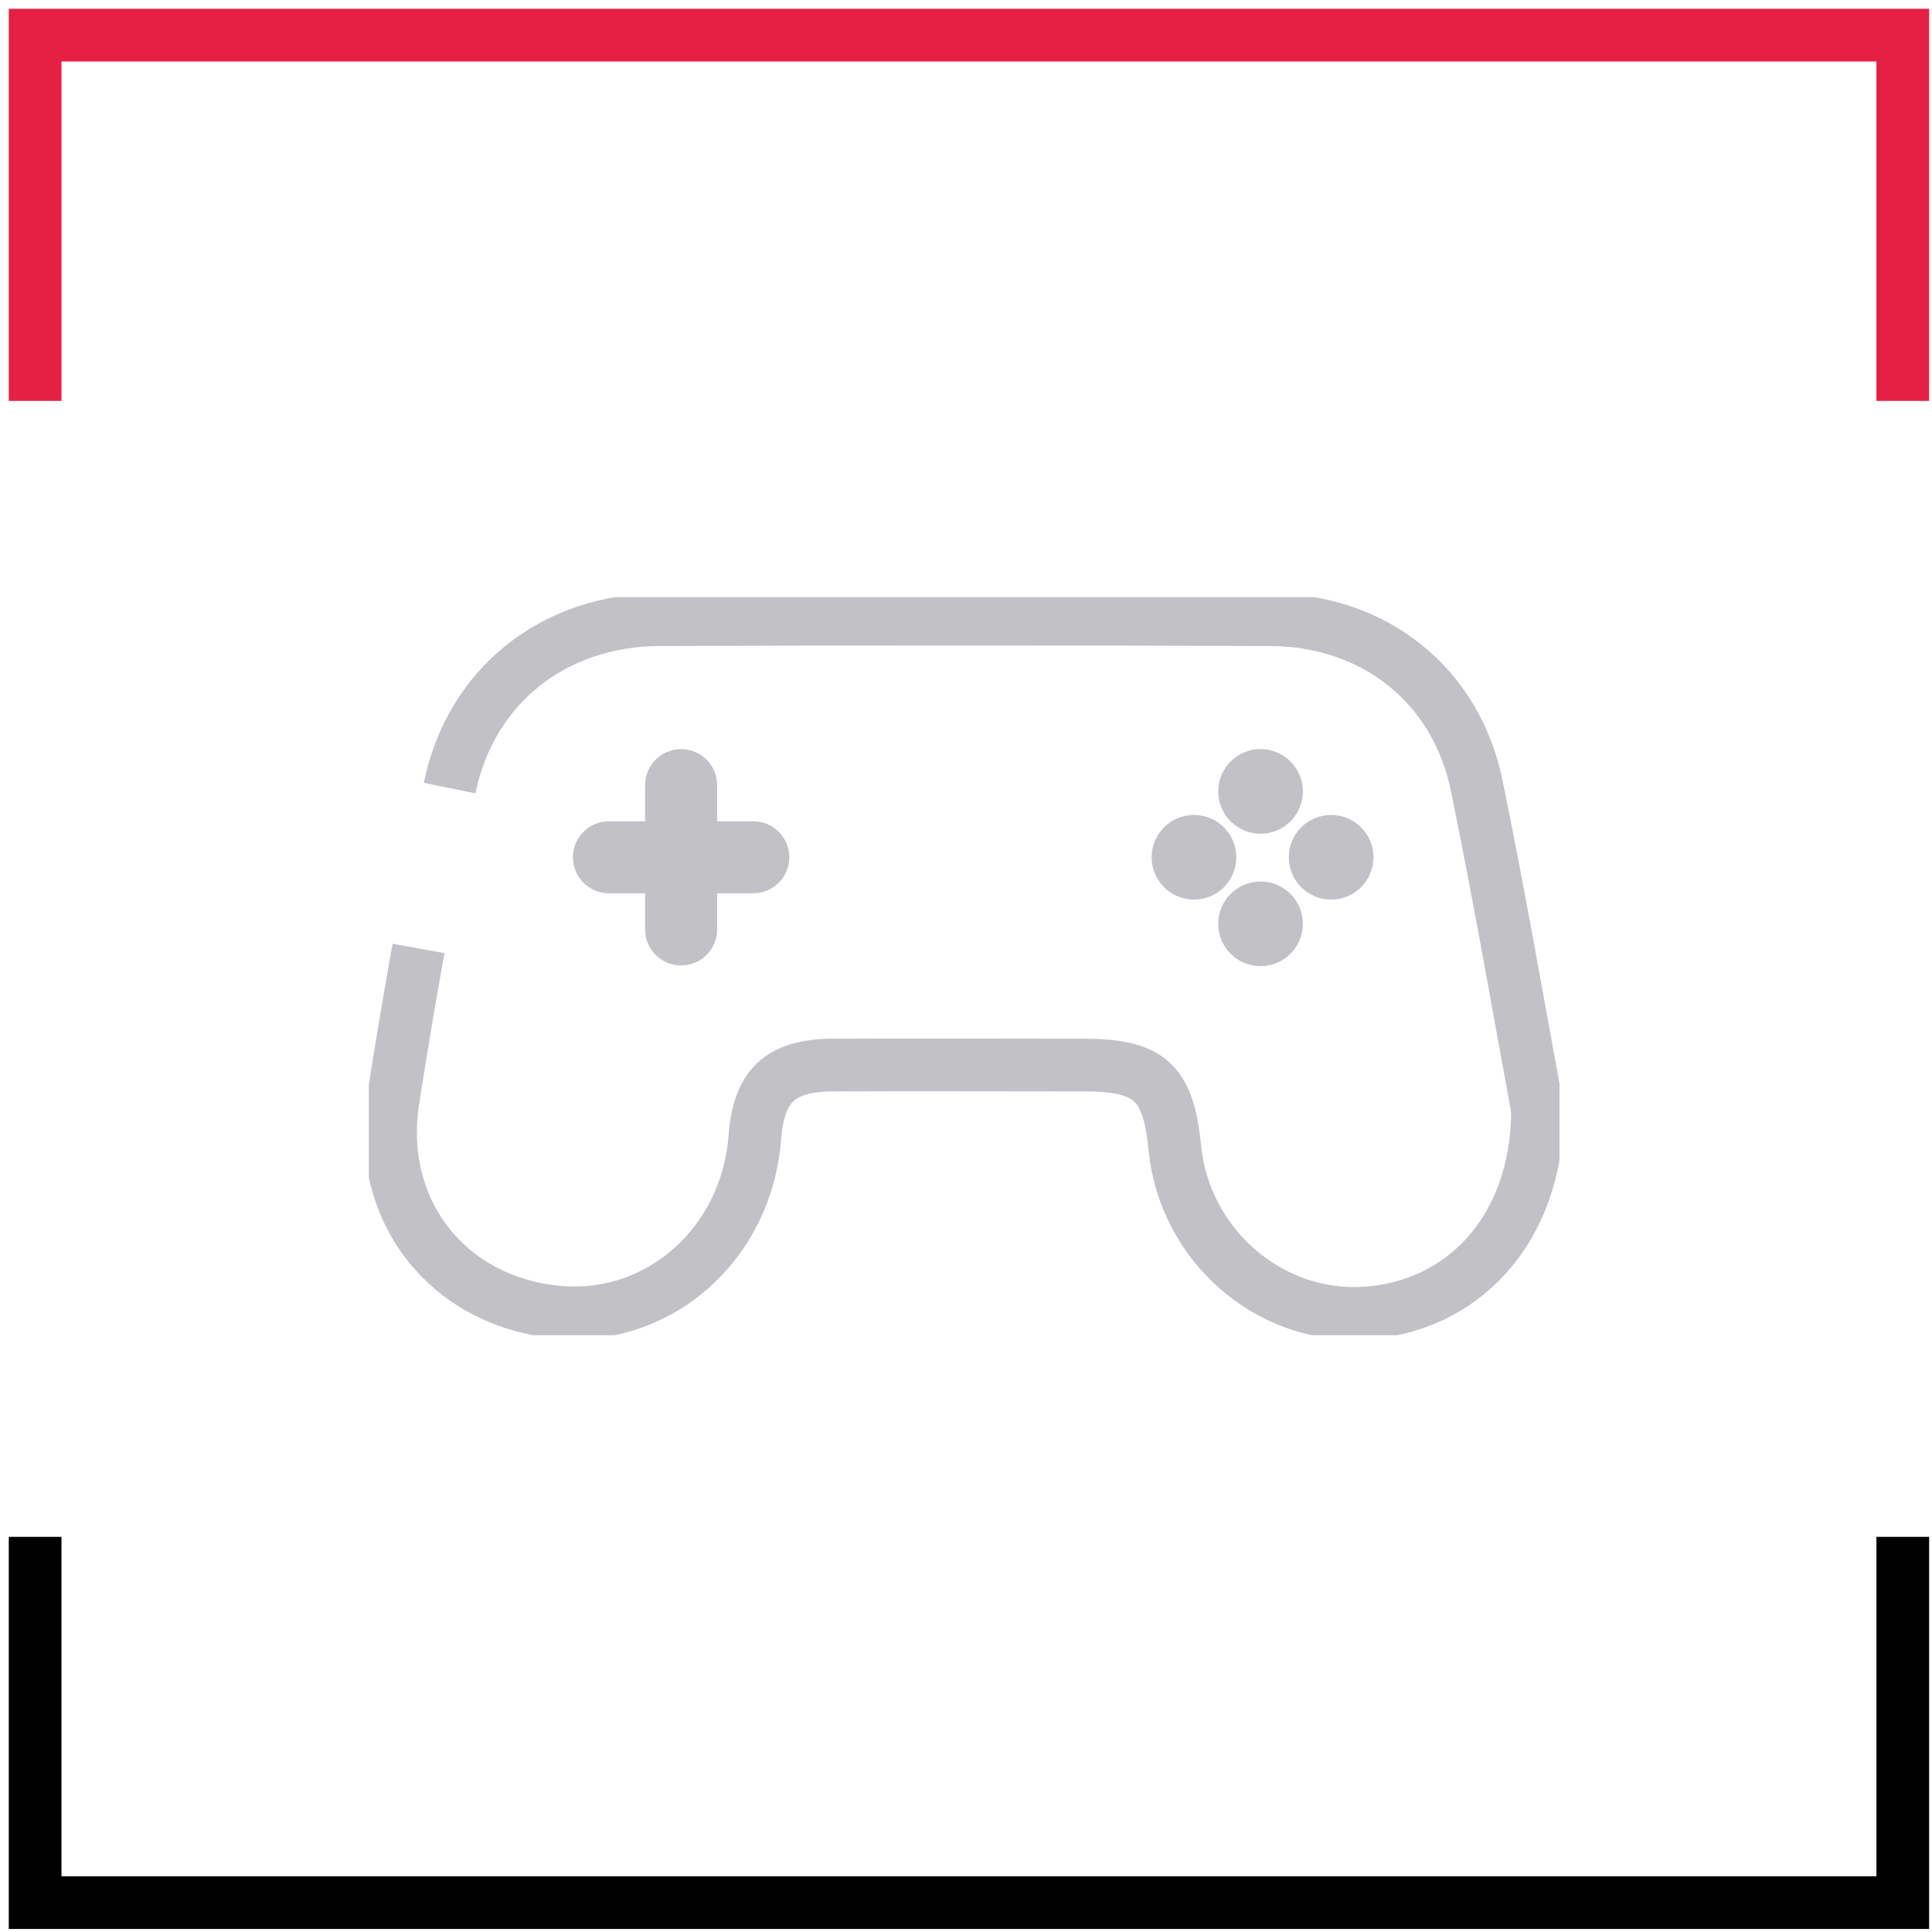 <svg width="110" height="110" viewBox="0 0 110 110" fill="none" xmlns="http://www.w3.org/2000/svg">
<path d="M2 87.502V108.327H108.336V87.502" stroke="black" stroke-width="3" stroke-miterlimit="10"/>
<path d="M108.336 22.825V2H2V22.825" stroke="#E62044" stroke-width="3" stroke-miterlimit="10"/>
<g clip-path="url(#clip0_1779_606629)">
<path d="M25.6 44.87C26.79 39.05 31.53 35.3 37.57 35.28C49.15 35.24 60.73 35.24 72.31 35.28C78.24 35.3 82.91 39 84.08 44.74C85.42 51.27 86.55 57.85 87.54 63.19C87.54 70.04 83.21 74.51 77.54 74.77C72.16 75.01 67.44 70.84 66.89 65.36C66.52 61.6 65.46 60.64 61.68 60.64C56.93 60.64 52.18 60.62 47.43 60.64C44.43 60.65 43.2 61.82 42.98 64.74C42.52 70.87 37.45 75.31 31.61 74.69C25.45 74.04 21.41 68.9 22.38 62.63C22.83 59.75 23.31 56.87 23.83 54" stroke="#C1C1C6" stroke-width="3" stroke-miterlimit="10"/>
<path d="M71.77 47.47C73.101 47.47 74.18 46.391 74.18 45.06C74.18 43.729 73.101 42.65 71.77 42.65C70.439 42.65 69.36 43.729 69.36 45.06C69.36 46.391 70.439 47.47 71.77 47.47Z" fill="#C1C1C6"/>
<path d="M71.77 55.01C73.101 55.01 74.18 53.931 74.18 52.6C74.18 51.269 73.101 50.19 71.77 50.19C70.439 50.19 69.36 51.269 69.36 52.6C69.36 53.931 70.439 55.01 71.77 55.01Z" fill="#C1C1C6"/>
<path d="M67.98 51.22C69.311 51.22 70.39 50.141 70.39 48.81C70.39 47.479 69.311 46.4 67.98 46.4C66.649 46.4 65.57 47.479 65.57 48.81C65.57 50.141 66.649 51.22 67.98 51.22Z" fill="#C1C1C6"/>
<path d="M75.79 51.22C77.121 51.22 78.2 50.141 78.2 48.81C78.2 47.479 77.121 46.4 75.79 46.4C74.459 46.4 73.38 47.479 73.38 48.81C73.38 50.141 74.459 51.22 75.79 51.22Z" fill="#C1C1C6"/>
<path d="M42.89 46.76H40.83V44.7C40.83 43.57 39.91 42.65 38.78 42.65C37.65 42.65 36.73 43.57 36.73 44.7V46.76H34.67C33.54 46.76 32.62 47.68 32.62 48.81C32.62 49.94 33.54 50.86 34.67 50.86H36.73V52.92C36.73 54.05 37.65 54.97 38.78 54.97C39.91 54.97 40.83 54.05 40.83 52.92V50.86H42.89C44.02 50.86 44.94 49.94 44.94 48.81C44.94 47.68 44.02 46.76 42.89 46.76V46.76Z" fill="#C1C1C6"/>
</g>
<defs>
<clipPath id="clip0_1779_606629">
<rect width="67.79" height="42.02" fill="white" transform="translate(21 34)"/>
</clipPath>
</defs>
</svg>
